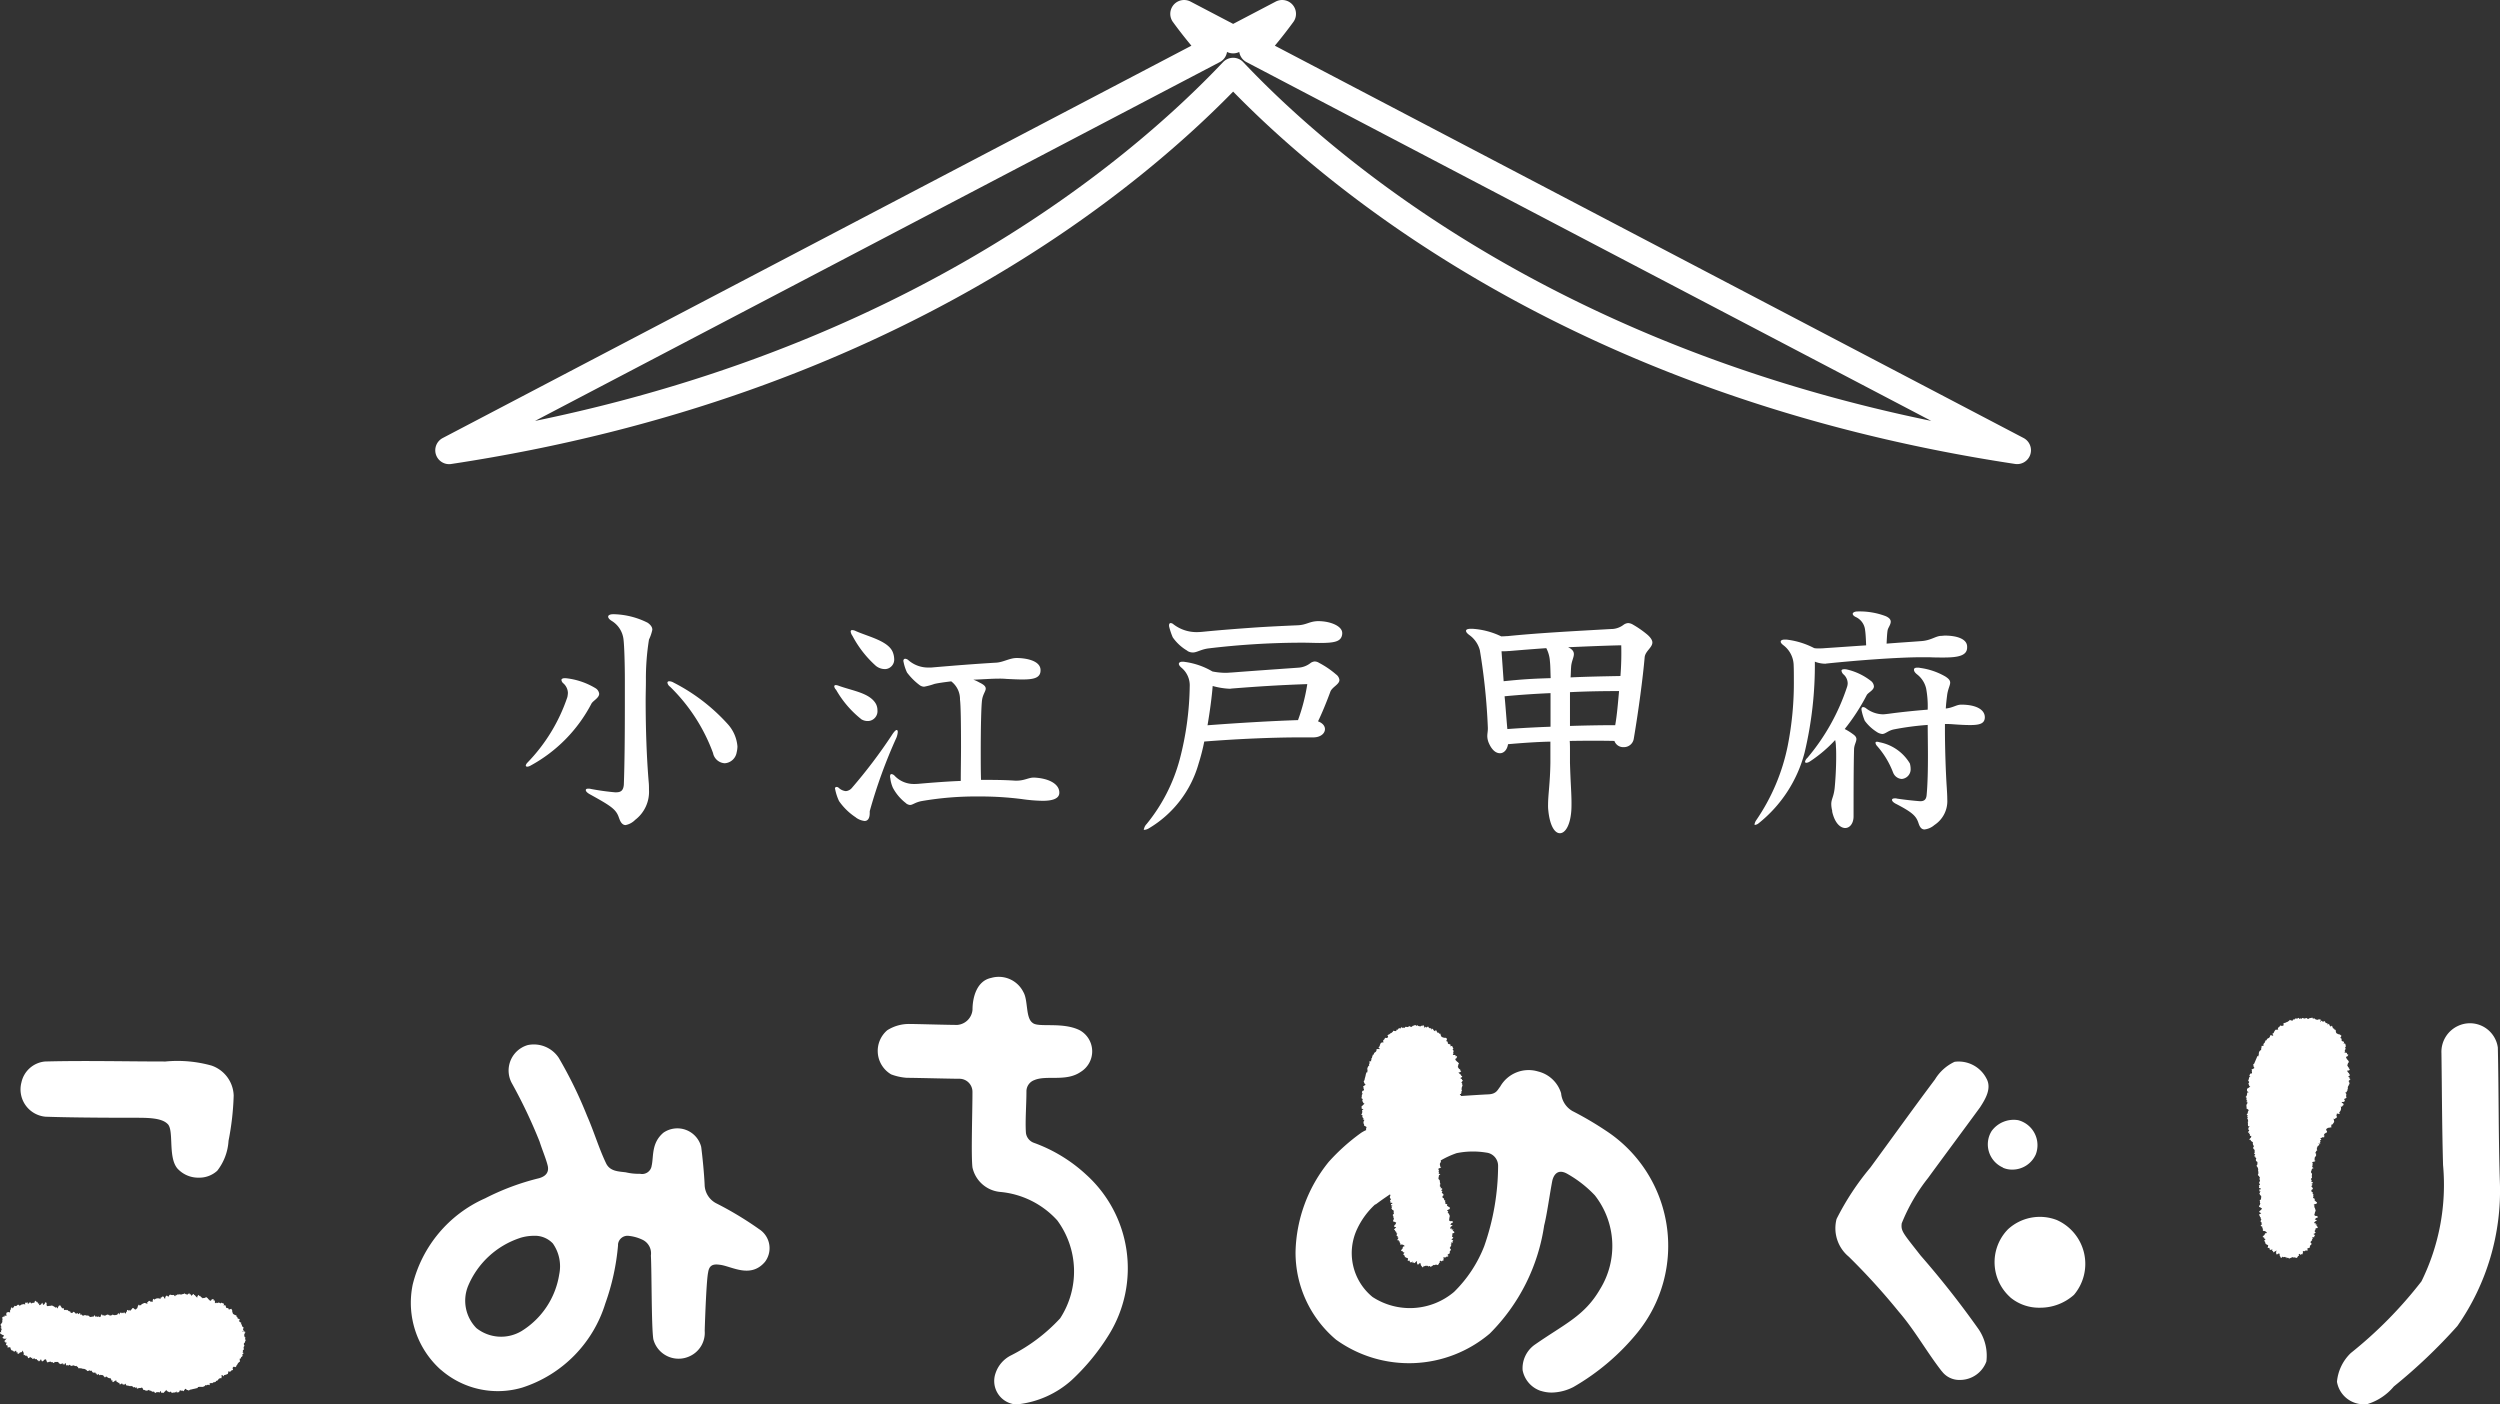 <svg xmlns="http://www.w3.org/2000/svg" width="90.261" height="50.708" viewBox="0 0 90.261 50.708">
  <rect x="0" y="0" width="90.261" height="50.708" fill="#333333" stroke="none"/>
  <g id="logo" transform="translate(0 0.5)">
    <path id="合体_60" data-name="合体 60" d="M28.307,2.086C24.8,5.791,15.908,13.352,0,15.758L27.591,1.3A16.585,16.585,0,0,1,26.537,0l1.77.927L30.076,0a16.585,16.585,0,0,1-1.054,1.3l27.59,14.456C40.7,13.352,31.811,5.791,28.307,2.086Z" transform="translate(16.215 0)" fill="none" stroke="#fff" stroke-linecap="round" stroke-linejoin="round" stroke-width="1"/>
    <path id="パス_111468" data-name="パス 111468" d="M36.709,28.632a.848.848,0,0,1-.766-1.13,1.108,1.108,0,0,1,.549-.638,6.236,6.236,0,0,0,1.784-1.344,3.107,3.107,0,0,0-.106-3.536A3.17,3.17,0,0,0,36.1,20.957a1.13,1.13,0,0,1-.991-.884c-.053-.46,0-1.946,0-2.722a.471.471,0,0,0-.464-.479h-.014c-.3,0-1.572-.034-1.891-.034a2,2,0,0,1-.566-.124.982.982,0,0,1-.142-1.593,1.46,1.46,0,0,1,.813-.227c.249,0,1.344.034,1.719.034a.6.6,0,0,0,.547-.547c0-.46.16-1.044.671-1.149a.99.99,0,0,1,1.166.512c.176.3.073.938.337,1.113.211.177,1.077-.049,1.7.265a.87.87,0,0,1,.035,1.5c-.531.371-1.238.107-1.68.3a.43.43,0,0,0-.282.407c0,.476-.049,1.077-.018,1.5a.438.438,0,0,0,.282.354,5.554,5.554,0,0,1,1.893,1.151,4.556,4.556,0,0,1,.831,5.762,7.9,7.9,0,0,1-1.361,1.662,3.494,3.494,0,0,1-1.927.866Zm47.664-.813a1.642,1.642,0,0,1,.5-1.044,15.325,15.325,0,0,0,2.551-2.588,7.877,7.877,0,0,0,.78-4.2c-.039-1.432-.039-2.6-.058-4.036a1.031,1.031,0,0,1,.612-.993,1.015,1.015,0,0,1,1.343.508,1,1,0,0,1,.081.282c.037,1.7.02,3.155.074,4.862A8.517,8.517,0,0,1,88.72,25.8a19.551,19.551,0,0,1-2.294,2.183,2.021,2.021,0,0,1-.978.642c-.04,0-.078,0-.113,0a.976.976,0,0,1-.961-.811Zm-78.815.344a.081.081,0,0,1-.1-.021c-.007-.006-.013-.028-.023-.011-.026.039-.032.008-.037-.01s-.019-.019-.037-.011a.121.121,0,0,1-.119.013c-.015-.008-.028-.023-.052-.015s-.019-.034-.035-.049-.018-.049-.059-.03a.1.1,0,0,1-.073.006c-.011,0-.016,0-.024.008s-.012.014-.023.013-.008,0-.015,0a.012.012,0,0,1-.018,0h0c-.013-.015,0-.027.007-.04-.018,0-.029,0-.039.014s-.016.011-.019,0c-.015-.037-.041-.023-.066-.016,0,0-.02,0-.021-.008-.013-.039-.055-.026-.078-.049-.029.034-.055,0-.081,0a.626.626,0,0,1-.073-.013c-.044,0-.024-.041-.023-.073a.1.1,0,0,1-.106.039c-.008,0-.02,0-.021-.008-.013-.053-.04-.016-.06-.01s-.019.028-.039.013-.018-.03,0-.056c-.033.011-.058.016-.058-.021,0,0-.006,0-.013,0a.042.042,0,0,1-.049-.033.045.045,0,0,1,0-.016s.008-.011,0-.01H4.187a.058.058,0,0,0-.042.01.225.225,0,0,1-.04.031c-.013.006-.023.024-.039.01s-.007-.034.006-.058c-.03.01-.049.018-.054-.021,0-.015-.026-.032-.028-.057s-.013,0-.021,0a.135.135,0,0,1-.1-.042c-.024-.021-.042-.024-.063,0s-.023.017-.03,0a.3.3,0,0,0-.034-.032c-.019-.055-.071-.03-.1-.049-.011,0-.016,0-.026.01a.03.03,0,0,1-.041-.009l0,0c-.008-.049-.035-.016-.046-.01-.029.021-.036,0-.04-.019s.007-.028-.015-.014-.018-.007-.018-.013c-.006-.034-.03-.026-.049-.024a.072.072,0,0,1-.085-.04c-.008-.014-.012-.049-.044-.023H3.262c-.022-.032-.049-.015-.072,0-.044.023-.055-.026-.081-.039S3.04,27.336,3,27.347c0,0-.013,0-.016,0-.023-.028-.059-.011-.087-.024-.009-.006-.019,0-.028,0s-.025.01-.035,0-.013,0-.013-.008c.01-.042-.037-.04-.052-.063s-.015-.016-.024-.011c-.03.017-.053-.011-.081-.016s-.025-.013-.039,0c-.045.032-.079,0-.113-.021-.011-.01-.021,0-.025.008s-.026.024-.044.007,0-.013-.015-.007c-.042.024-.045,0-.049-.032s0-.035-.014-.037a.029.029,0,0,0-.03.028v0c0,.013-.014.021-.026.02a.04.04,0,0,1-.032-.032v-.024c-.026.01-.026.01-.026.05-.025-.026-.046-.042-.068-.007,0,0-.013,0-.013,0-.008-.03-.049-.022-.056-.056,0-.015-.018-.021-.034-.026a.138.138,0,0,0-.04,0,.109.109,0,0,1-.049,0,.018.018,0,0,0-.024.007l0,.005a.036.036,0,0,1-.045.022.04.04,0,0,1-.015-.01S1.9,27.1,1.893,27.1a.064.064,0,0,1-.079-.023c-.018.023-.049.013-.068.026s-.06.01-.058-.021-.035-.049-.023-.078c0-.008-.011,0-.014,0-.028,0-.056.008-.073.037s-.036.018-.049.033-.021-.006-.026-.016l-.014-.037c-.007-.029-.025-.02-.028,0s-.027.026-.037.041-.026.016-.035,0-.013-.029-.035-.025c-.006,0-.016-.01-.021-.021s-.013-.035-.046-.021-.032-.015-.03-.041c-.016.034-.049.014-.074.031s-.023-.01-.02-.024,0-.026-.013-.018c-.043.032-.036-.02-.056-.029-.01.021-.037.021-.052.039s-.019,0-.028,0-.015-.016-.006-.028a.024.024,0,0,0,0-.026c-.018,0-.043.02-.04-.02,0-.011-.014-.01-.021-.008s-.036.008-.044-.016-.011-.01-.022-.006c-.034.011-.029-.01-.025-.029a.163.163,0,0,0-.039-.118C.81,26.682.8,26.682.8,26.7c0,.037-.021.049-.059.049s-.034.035-.061.042c-.012,0-.021.024-.037.012s-.013-.028-.006-.045v-.014c-.035.021-.049.006-.049-.028s-.021-.028-.04-.01S.5,26.737.479,26.7a.022.022,0,0,0-.018-.013c-.063,0-.072-.056-.086-.1-.008-.021-.007-.034-.033-.019H.329a.015.015,0,0,0-.013,0c-.052.01-.054.01-.037-.044,0-.013,0-.017-.011-.018-.058-.017-.07-.04-.03-.091,0,0,.011-.008.008-.014s-.013,0-.023,0S.2,26.415.2,26.4a.045.045,0,0,0-.039-.044c-.016,0,0-.021.007-.03a.325.325,0,0,0,.049-.055c0-.006.02,0,.012-.016s-.01,0-.016,0a.135.135,0,0,1-.1-.011C.085,26.224.089,26.214.1,26.2s.015-.011.021-.018c.026-.026.016-.061-.018-.061s-.063-.041-.1-.054c-.018-.006-.009-.039.012-.045a.031.031,0,0,1,.018,0H.056c-.045-.032-.008-.061,0-.092,0-.013.012-.024-.011-.028s-.008-.008,0-.014c.023-.032,0-.034-.03-.03.037-.029.04-.057.008-.084a.02.02,0,0,1,0-.029l0,0a.491.491,0,0,0,.037-.053c.012-.023.038-.037.018-.07C.067,25.6.1,25.595.09,25.571s.01-.032-.009-.052.026-.06.053-.06.039,0,.031-.028c0,0,.006-.03.023-.008a.031.031,0,0,0,.042,0c.014-.008.009-.019,0-.035s-.025-.04.011-.05c.007,0,.005-.012,0-.021S.246,25.3.253,25.3a.053.053,0,0,0,.039,0,.043.043,0,0,1,.043,0c.021.017.034.013.028-.016s.008-.042,0-.063v-.008c.049.008.015-.035.031-.049s0-.037.026-.037.024.018.032.037c.022-.03.053-.049.064-.085a.018.018,0,0,1,.019-.01c.042.024.065,0,.094-.028a.037.037,0,0,1,.053,0l0,0c.016.02.037.045.06,0,.014,0,.024,0,.034-.015a.029.029,0,0,1,.049,0c.006.008.01,0,.011-.006.013-.034.032-.006.049-.006s0,.016.015.011.01-.014.008-.024c-.005-.03-.011-.058.035-.039.013,0,.019,0,.026-.011s.013-.015.021-.011-.006.039.02.049c.008,0,.024.008.024,0s.031-.028.039-.045.021,0,.029.01c.013.031.035.035.063.014a.022.022,0,0,1,.024-.006h.01c.023,0,.053,0,.049-.037,0-.023.027-.018.035-.035s.014.01.021.018.014.013.019.019c.019.035.035.029.045-.006.014.008,0,.02,0,.029s-.008.056.038.037c.016-.008.013.01.009.018a.031.031,0,0,0,.006.039c.016.011.02-.008.031-.01.029-.007.042-.03.055-.055s.022-.024.028,0l0,.006c.015.015.011.055.028.049s.052-.028.056-.058.011-.032.034-.029.023.021.029.035-.008.041,0,.061c.01.039.028.043.065.034s.061,0,.09-.013a.1.1,0,0,1,.089.02.182.182,0,0,1,.072.05l.013,0c.029-.042.029-.01.042.011s.028.021.034-.006.03-.034.024-.061c0,0,.029-.02.049-.024s.021.011.028.024.033.044.047.073a.022.022,0,0,0,.029.006c.029-.02.031,0,.036.021.018.052.018.052.072.037H2.4c.018.034.033.007.049,0a.063.063,0,0,0,.072.053l.015,0c0,.018-.005.035.021.049a.059.059,0,0,0,.079-.014c.018-.039.035,0,.049,0s.024.021.032.034.029.021.049.011.037-.03.049.011c0,.018.028.01.031,0s.02-.026.032-.021a.032.032,0,0,1,.024.039h0c0,.013,0,.028.014.02.042-.034.042.006.055.029.013,0,.026-.034.042,0a.022.022,0,0,0,.009.008c.024-.05.071-.02.1-.013h.028a.076.076,0,0,1,.077.035.065.065,0,0,0,.066.013.544.544,0,0,1,.063-.011.038.038,0,0,0,.044-.032c0-.011,0-.014.014-.014s.007.01.011.014c.014.021.021.06.059.026.007-.008.011.008.019.008s.028.018.042,0a.021.021,0,0,1,.029,0h0c.034.042.059,0,.063-.015a.106.106,0,0,1,.039-.071c.015,0,.008.017.015.024a.1.1,0,0,1,.008.02.064.064,0,0,1,.054,0,.086.086,0,0,0,.056,0c.037-.02.079-.055.124-.01.018.017.016-.014.032-.014-.019.042,0,.035.028.024s.056,0,.07-.033c0,0,.019,0,.019,0,0,.018.02.018.034.018a.031.031,0,0,1,.032.013h0c.023-.032.078,0,.1-.049,0-.01.02-.032.04-.024a.026.026,0,0,1,.016.033l0,.007a.037.037,0,0,0,.024-.029c0-.013-.013-.03.01-.037s.028.011.037.031c.008-.038.031-.04.049-.02s.032.006.039-.008c.01-.029.021-.02.034,0s.019.03.031.026.033-.017.021-.041c0-.006,0-.012.013-.016a.036.036,0,0,0,.021-.042c0-.013,0-.02.01-.026a.027.027,0,0,1,.032.01c.012.021.013.021.023,0s.016-.011.024,0a.028.028,0,0,0,.039.009.026.026,0,0,0,.01-.012c.011-.023.04-.03.049-.058s.047-.023.069,0a.084.084,0,0,0,.032.028c.018,0,.037.014.045-.011l0-.006c.058-.016.043-.079.071-.114.008-.011,0-.035.024-.035s.021.021.029.032c.013-.006.018-.042.04-.01a.009.009,0,0,0,.012,0v0c.006-.053.058-.053.092-.076s.08,0,.118.014c.008,0,.016.008.021,0s0-.011-.006-.018a.022.022,0,0,1,0-.032l.007,0c.032-.01.034-.064.08-.049a.026.026,0,0,1,.008.008c.019.024.043.021.068.018a.142.142,0,0,1,.029,0c.015,0,.013-.006.01-.018s-.016-.034,0-.049,0-.034.023-.032.024.018.028.031a.188.188,0,0,1,.234-.021c-.024-.042-.008-.06.028-.065.016,0,.016-.023.026-.028.026-.008.052,0,.061.028a.194.194,0,0,0,.017.035c.009.018.021,0,.028,0s.007-.01,0-.018a.1.1,0,0,1,.052-.081c.017,0,.021.01.031.018.028.026.049.021.056-.013s.023-.02.029-.035.016-.01.026,0,.009.008.013.008a.116.116,0,0,1,.032,0,.08.08,0,0,0,.039,0,.053.053,0,0,1,.058.026c0,.007.008.018.02.017a.021.021,0,0,0,.018-.023c0-.028.012-.035.035-.013,0,0,.014.01.014,0,0-.041.021-.029.042-.013a.012.012,0,0,0,.007,0c.009-.032.028-.024.045-.017s.029.013.04,0a.071.071,0,0,0,.063-.006.1.1,0,0,1,.045-.01s0,0,.008,0c.028-.029.031-.028.049.018.016-.029.034-.023.049,0s.019.024.036,0,.022-.011.031-.021c.029-.028.035-.026.047.011,0,0,0,.016.006.01.032-.018.034.008.039.024s.012.016.025.018.012-.008.015-.015.031-.021.035-.04a.022.022,0,0,1,.018,0c.018.009.014.027.014.044.028-.023.034,0,.049.017a.4.4,0,0,0,.07.069c.006-.026,0-.055.024-.071.011,0,.007-.029.025-.024s.021.026.024.045c.028-.032.037-.01.049.011s.058.037.081.066c.025-.032.077,0,.1-.037.007-.008.023-.015.023-.011.013.021.045.029.055.045.016.034.052.049.071.078a.021.021,0,0,0,.025.006c.011,0,.019,0,.024.007s0,0,0-.007c0-.045.044-.043.068-.06.006,0,.014,0,.019.01a.03.03,0,0,1-.013.039c.066,0,.066,0,.063.1,0,0,.01,0,.014,0s.018,0,.021-.014.013-.006.016,0c.018.029.037.01.058,0a.074.074,0,0,1,.074.014c.012.01.02.016.029,0a.024.024,0,0,1,.032-.01l.006,0c.023.023.071.008.076.049a.076.076,0,0,1-.015.049l.013,0c.036-.023.065-.011.07.029s.008.058.055.061c.016,0,.06.015.049.058.029-.01.056-.018.083-.028.007,0,.019,0,.019,0,0,.028.032.049.026.073s.013.06.021.089.058.049.095.066c.014,0,.049-.007.028.032,0,0,.009.013.016.02s.044.018.024.049c0,0,0,.01.013.013s.031.02.049.028.031.006.028.028-.021.018-.035.024a.126.126,0,0,0,.079.074c.015.008.01.026,0,.037s-.016.021.007.023a.029.029,0,0,1,.024.032.069.069,0,0,0,.044.069.033.033,0,0,1,.01.046l0,0a.044.044,0,0,0,0,.063l0,0a.018.018,0,0,1,.007.022c0,.015-.016.015-.026.015s-.02-.02-.02,0,.013.018.023.013A.044.044,0,0,1,8.825,26c.013.008.034,0,.031.023s-.018.026-.043.023c.03.021.035.037.008.055s.015.049,0,.069c.013.008,0,.029.026.037s.008.034,0,.049-.01.024.009.031.019.018.008.035a.2.2,0,0,0-.023.063.023.023,0,0,1-.015.021.055.055,0,0,0-.013.077l0,0a.037.037,0,0,1,0,.049.071.071,0,0,0-.014.071c.007.049.01.052-.042.071.026.016.023.035.006.055s-.018.016,0,.024.029.018.023.037a.053.053,0,0,1-.047.032.056.056,0,0,1,0,.08.061.061,0,0,1-.025.014c-.008,0-.018,0-.015.011.031.058-.049.04-.046.056a.381.381,0,0,0,.012.094s-.008.014-.014.014c-.023,0-.029.027-.042.035-.033.021-.03.061-.061.084-.013.008-.01.045-.034.061s-.018.018-.032.01-.049-.021-.063,0-.032.037-.013.069-.012.042-.036.049a.023.023,0,0,0-.022.011c-.03.045-.054.049-.109.016.018.035-.013.06-.008.089a.01.01,0,0,1,0,.007.408.408,0,0,1-.113.045c-.014,0-.021,0-.029.013a.17.17,0,0,1-.03.037c-.016-.028-.028-.066-.07-.03.024.024.011.053.006.081s-.016.02-.03.014-.079.024-.082.045a.088.088,0,0,1-.087.053c0,.023,0,.049-.037.032-.013.039-.066,0-.079.042a.021.021,0,0,0,0,.006s-.015,0-.021,0-.018-.01-.026,0-.035,0-.056,0,0,.028-.006.039c0,.032-.012.049-.04.02-.012-.012-.008,0-.008,0a.018.018,0,0,1-.024.009h0c-.018-.01-.028-.016-.032.01,0,.01-.013,0-.019,0s-.029-.018-.035,0c-.015.035-.049.039-.078.053a.02.02,0,0,0,0,.006H7.238a.08.08,0,0,0-.046,0,.057.057,0,0,1-.038,0s-.018,0-.015.018a.019.019,0,0,1-.01.025H7.122a.692.692,0,0,0-.087.021c-.039.006-.078.016-.116.026s-.071.006-.094.04c0,0-.013.006-.016,0-.026-.021-.065-.011-.084-.04s-.045-.023-.053,0-.035.031-.034.059c0,0-.011.011-.016.006a.048.048,0,0,0-.045-.018.078.078,0,0,1-.033,0c-.044-.023-.063-.011-.072.037,0,.011-.01.02-.016.018a.11.11,0,0,0-.06.011c-.028.008-.018-.029-.038-.044-.006.039-.034.041-.061.044a.2.2,0,0,0-.074.01.028.028,0,0,1-.038-.014.026.026,0,0,1,0-.009c0-.016-.039-.023-.054-.008s-.02.014-.027.01c-.034-.029-.091-.029-.1-.089-.02.042-.061.063-.086.1a.016.016,0,0,1-.008.008.045.045,0,0,1-.037,0,.039.039,0,0,0-.021,0c-.038.01-.035-.01-.038-.032s-.023-.017-.03-.026c-.01.006-.01.013-.007.023a.018.018,0,0,1-.012.023H5.753a.124.124,0,0,0-.069-.007c-.028,0-.049,0-.066.024a.013.013,0,0,1-.011.006.115.115,0,0,1-.051-.069Zm50.08-.018a.983.983,0,0,1-.666-.752,1.042,1.042,0,0,1,.463-.936c1.054-.733,1.775-1.026,2.329-1.982a2.964,2.964,0,0,0-.184-3.394,4.2,4.2,0,0,0-1.017-.789c-.316-.166-.463.035-.518.256-.093.478-.2,1.265-.294,1.615a6.947,6.947,0,0,1-1.965,3.909,4.509,4.509,0,0,1-5.55.22,4.108,4.108,0,0,1-1.462-3.174,5.339,5.339,0,0,1,1.2-3.248,7.243,7.243,0,0,1,1.165-1.044,1.152,1.152,0,0,1,.185-.1.01.01,0,0,0,0-.006.09.09,0,0,1,.007-.073c.016-.043-.014-.042-.033-.058s-.056-.014-.049-.035-.006-.039-.012-.053a.124.124,0,0,1,.011-.119c.008-.017.018-.028-.011-.035s-.049-.011-.011-.035c.017-.011,0-.016-.011-.023a.079.079,0,0,1-.02-.1c-.038-.006-.059-.03-.038-.044s.021-.04.024-.064a.133.133,0,0,0-.006-.069.019.019,0,0,1,.017-.02H49.2a.018.018,0,0,0,.023,0c-.01-.01-.01-.029-.028-.03s-.042,0-.032-.037c0-.013-.017-.037,0-.06a.059.059,0,0,1,.007-.008c.038-.024.059-.065.1-.084-.06-.01-.06-.07-.087-.1-.006-.006,0-.018.009-.026s.008-.049-.009-.055a.029.029,0,0,1-.027-.031.03.03,0,0,1,0-.009.16.16,0,0,0,.01-.071c0-.03.008-.056.045-.061-.013-.02-.049-.01-.042-.037a.121.121,0,0,0,.012-.061c0-.008.006-.013.018-.016.045-.008.058-.028.037-.068s.005-.06-.023-.081c0,0,0-.016.007-.016.026,0,.033-.028.056-.034s.03-.035,0-.053-.02-.056-.04-.081c0,0,0-.016,0-.018.033-.023.031-.058.038-.092a1.16,1.16,0,0,0,.031-.116c0-.029.018-.056.02-.085a.02.02,0,0,1,.02-.02h.005c.016,0,.02-.01.018-.013-.007-.028.013-.053,0-.082a.343.343,0,0,1,0-.071l.006,0c.015-.028.018-.061.053-.076.018,0,0-.023,0-.035s-.007-.018,0-.02c.029-.006.023-.016.011-.032s0-.016.007-.021.02,0,.007-.01c-.03-.03-.014-.037.019-.042h.013a.041.041,0,0,0,.026-.006c0-.02-.032-.037,0-.053s-.014-.032,0-.049l.007,0c.04-.011,0-.066.044-.079C49.546,16,49.572,16,49.6,16a.086.086,0,0,1,.049-.086.1.1,0,0,0,.049-.081c-.006-.017,0-.029.014-.03s.056-.019.081.006c.035-.04,0-.049-.029-.068a.319.319,0,0,1,.036-.032c.013-.006.009-.013.013-.029a.366.366,0,0,1,.049-.111l.006,0a.1.1,0,0,0,.036-.006.059.059,0,0,1,.053,0c-.032-.057-.029-.076.016-.107.008-.006.008-.014.013-.024s.028-.049.049-.037.049,0,.066-.013.018-.039,0-.06,0-.021.011-.032.055-.023.065-.037c.021-.03.06-.028.083-.056.008-.013.031-.021.035-.042s.013-.018.016-.015a.356.356,0,0,0,.094.011c.006,0,.006-.011.01-.028s.013-.038.047-.02c.007,0,.01-.007.011-.014a.058.058,0,0,1,.072-.039.059.059,0,0,1,.023.013.049.049,0,0,1,.032-.049c.018-.006.028.008.035.023s.018,0,.023,0c.021-.017.042-.021.059.006.018-.053.02-.049.07-.042a.071.071,0,0,0,.073-.016.034.034,0,0,1,.049,0c.033.021.06.021.083-.011a.043.043,0,0,1,.023-.015.168.168,0,0,0,.061-.021c.019-.01.032-.013.039.008s.014.02.029.008.044-.016.049,0,.031.011.039.023c.01-.006.02,0,.031,0s.025.011.037-.006.035-.023.056.01c0-.027,0-.04.023-.044s.015.02.023.029a.042.042,0,0,1,.008.049c0,.011,0,.024.011.024s.006-.011.006-.018a.029.029,0,0,1,.013-.029c.008,0,.013,0,.025.009a.042.042,0,0,0,.06.006L51.531,15a.032.032,0,0,1,.044,0,.025.025,0,0,1,0,.008.065.065,0,0,0,.071.04.03.03,0,0,1,.032.024c0,.027,0,.035.023.007.012-.013.029-.02.036,0a.136.136,0,0,0,.078.078c.006-.013,0-.035.024-.037s.018.021.026.031a.278.278,0,0,1,.028.049c0,.006.01.014.016.011.029-.018.034.011.049.023s.018.018.021.016c.037-.02.026.013.031.031.015.035.023.081.068.092.028.006.053.026.089.019s.045.026.074.028c0,0,0,.011,0,.021s-.019.052-.029.079c.045-.015.058.029.059.049,0,.049.028.049.063.055s.049.032.028.066a.064.064,0,0,0,0,.016.069.069,0,0,1,.049-.016c.043.006.03.053.053.076a.023.023,0,0,1,0,.033l-.005,0c-.022.01-.016.018,0,.031a.07.07,0,0,1,.015.074c0,.018-.026.039,0,.056.005,0,.006.018,0,.018-.029,0-.012.024-.019.034.1,0,.1,0,.1.061.011-.02.025-.023.04-.013s.015.013.01.02c-.018.026-.015.068-.061.068a.008.008,0,0,0-.006,0c.023.01-.006.032.013.049s.045.055.079.074c.017.008.025.037.045.052,0,0,0,.014-.011.021-.038.026,0,.076-.038.1.029.021.033.06.065.079s.045.023.011.049c.02,0,.041,0,.049.023s-.019.016-.024.026c-.018.029-.049.016-.071.024a.414.414,0,0,0,.068.07c.024.013.042.021.016.049.021,0,.039,0,.049.018,0,0,0,.016,0,.016s-.021.028-.038.034-.021,0-.018.015,0,.021.02.026.043.006.026.039c0,.006,0,.006,0,.006h.007c.037.011.037.017.009.045-.008.008-.013.021-.021.029s-.016.024,0,.035.031.031,0,.049c.044.016.045.021.018.049,0,0-.006,0,0,.01,0,.035-.037.069-.016.107-.03.023.04.066-.018.082a.009.009,0,0,0,0,.008c.016.021.029.039-.013.042-.007,0,0,.011,0,.014.023.023.015.031-.015.034a.02.02,0,0,0-.023.017h0c0,.011.01.014.018.021a.058.058,0,0,1,.028.035c.347-.024.741-.049,1-.061.278-.018.315-.165.407-.274a1.18,1.18,0,0,1,1.37-.551,1.156,1.156,0,0,1,.832.786.824.824,0,0,0,.408.642,12.048,12.048,0,0,1,1.22.717,4.969,4.969,0,0,1,1.128,7.283,8.357,8.357,0,0,1-2.313,1.965,1.779,1.779,0,0,1-.792.2,1.314,1.314,0,0,1-.375-.059Zm-5.992-6.734a2.839,2.839,0,0,0-.648.884,2.046,2.046,0,0,0,.556,2.456,2.467,2.467,0,0,0,2.942-.183,4.7,4.7,0,0,0,1.091-1.654,8.848,8.848,0,0,0,.5-2.9.479.479,0,0,0-.426-.476,2.963,2.963,0,0,0-1.073.02,3.218,3.218,0,0,0-.576.265c.026.04-.006.074-.023.108s.017.074,0,.111a.031.031,0,0,1,.018.008c.008,0,.023,0,.023.014a.116.116,0,0,1-.068.039c-.011,0-.058.028-.016.06a.023.023,0,0,1,0,.031h0c-.018.016,0,.029,0,.041s.016.011.009.02c-.037.039,0,.045.025.058s.016,0,.016.011-.006.013-.014.016c-.026,0-.03.019-.034.042a.358.358,0,0,1-.011.06.068.068,0,0,0,.014.068c.045.024.029.071.036.105s.037.069-.013.092a.013.013,0,0,0,.007.01c.032.016,0,.029,0,.043.021.011.061.011.028.052-.008.011.006.019.018.014a.035.035,0,0,1,.044.023c0,.014,0,.026-.023.032s-.023.028,0,.032c.044.008.023.029.015.045s-.015.035.01.049.031.02.032.031.037.028,0,.049a.057.057,0,0,0-.016.081c.011.023.029.017.049.019a.062.062,0,0,0,.034.082l.015,0c-.01.018-.035.032,0,.049,0,0,0,.008,0,.011-.015.049-.015.049.038.069.016,0,.04.009.02.038a.025.025,0,0,0,.008.029c.026.011.047.032.071.045s.029.016.026.028a.155.155,0,0,1-.026.049c-.026,0-.039.02-.06.024a.018.018,0,0,0-.006.033c.021.011.049.013.011.042l0,.015a.2.2,0,0,1,.049.068c.016.029.032.055.018.088a.557.557,0,0,0-.013.09c-.01.039,0,.055.036.066a.092.092,0,0,0,.028,0,.112.112,0,0,1,.031,0c.016,0,.034.008.037.029s-.008.028-.029.032-.045.037-.058.058.032.012.047.025a.009.009,0,0,0,.006,0c.029.008.021.021,0,.031s-.049.024-.053.053c0,.013-.025.018-.012.034a.031.031,0,0,0,.04,0c.008,0,.023-.006.017.008-.018.044.019.031.035.035h.011a.019.019,0,0,1,.023.006c-.039.01-.045.024-.008.049.008,0,.011.015.019.02s.026.013.018.018-.013.039-.035.035c-.044-.006-.039.026-.04.049s0,.024,0,.034c-.02.026-.016.049.016.061.016.006.021.023.011.028s-.023.037-.046.04-.008.015,0,.024.016.011.028.01.021,0,.023.008-.036.021-.023.049c.021.049-.011.041-.038.037-.011,0-.021,0-.026.006s.013.011.013.017.026.036-.006.049c-.006,0-.016,0-.008.013.044.035-.026.052-.015.083-.04.021-.015.041,0,.057a.038.038,0,0,1,.01.053l0,0c-.021.028-.049.049-.03.092.007.006,0,.016-.007.019a.4.4,0,0,0-.086.063c.023.008.039.013.039.032s-.029.016-.037.026-.015,0-.025,0-.03,0-.024.026c0,0-.006,0-.01,0a.057.057,0,0,0-.032,0h-.03c-.029-.008-.032,0-.016.025s-.015.053,0,.082c0,.006-.012.016-.021.011s-.02,0-.021,0c-.011.035-.042.018-.054.01s-.026-.013-.035,0a.026.026,0,0,0,0,.037c.023.018,0,.024-.008.024-.032-.008-.026.011-.026.031s-.049.068-.062.055-.023-.015-.032-.01h-.019a.02.02,0,0,0-.026.006s-.011.011-.02.008c-.032-.02-.046,0-.067.019a.2.2,0,0,0-.055.035.021.021,0,0,1-.03,0l0,0c-.028-.032-.054-.029-.082.008,0-.032,0-.053-.03-.032-.008.006-.014.008-.016,0s-.016-.011-.028-.01c-.03,0-.058.042-.091,0a.192.192,0,0,1,0,.037c-.006.02-.042.028-.049.01-.013-.034-.052-.049-.052-.1s-.035-.043-.063-.018l-.018.021c-.016.018-.026.021-.039-.008a.129.129,0,0,1-.013-.093c0-.008,0-.013,0-.018s-.01.008-.015.01a.276.276,0,0,0-.058.052c-.009.01-.027.022-.03.006A.042.042,0,0,0,51,23.52c-.018,0,0-.018,0-.027s.008-.016,0-.02-.011,0-.016.008c-.054.035-.078.028-.091-.032,0-.01-.006-.016-.019-.012-.055.016-.055.016-.044-.035,0-.01,0-.021,0-.026.013-.024,0-.023-.021-.03-.042-.017-.095-.027-.1-.089,0,0,0-.011-.015-.016-.036-.021-.037-.032-.008-.063s.014-.039-.01-.04-.049-.014-.029-.049h-.014c-.016.006-.034.008-.044-.006s.008-.028.011-.039.042-.032.042-.06.011-.058.049-.06c.021,0,.021-.015.011-.028a.159.159,0,0,0-.118-.039c-.019.006-.042.01-.029-.023,0-.01.011-.02,0-.023s-.026-.024-.018-.043,0-.02-.008-.02c-.039,0-.025-.023-.021-.042a.029.029,0,0,0-.025,0c-.011.008-.021,0-.027-.007a.018.018,0,0,1,0-.025c.018-.017.018-.044.039-.052-.01-.021-.063-.013-.029-.057.008-.011-.008-.011-.018-.011s-.03-.011-.025-.02,0-.06.031-.075c-.029,0-.049-.011-.042-.029s0-.035-.023-.045-.021-.016-.019-.023-.008-.028-.024-.035-.023-.024,0-.034.019-.028.04-.034.026-.024,0-.03a.131.131,0,0,1-.038-.012c-.008-.007-.026-.017-.016-.028s.016-.037.036-.049.03-.045.037-.071c0,0,0-.018,0-.014a.048.048,0,0,1-.044-.011.048.048,0,0,0-.032-.011c-.033,0-.044-.03-.023-.057s0-.052.025-.07c-.03-.018-.03-.045-.023-.076,0,0-.008-.008-.013-.011a.035.035,0,0,1,0-.049.042.042,0,0,1,.015-.009c.017-.006.018-.014.013-.026-.013-.029,0-.06-.006-.089a.044.044,0,0,0-.028-.035c-.034,0-.026-.049-.056-.053,0,0,0-.01,0-.015.032-.022.018-.043-.008-.065.037,0,.037,0,.049-.027h-.025a.037.037,0,0,1-.03-.033c0-.011,0-.028.016-.026a.027.027,0,0,0,.033-.019v-.008c0-.017-.021-.013-.035-.014s-.058-.01-.034-.049c.007-.008,0-.011,0-.015-.019-.02-.019-.035.008-.045a.015.015,0,0,0,.01-.019l0-.005c-.026-.032-.058-.066-.024-.113.011-.014,0-.026,0-.039a.121.121,0,0,0-.008-.021c-.291.192-.479.335-.512.361ZM15.911,27.377A3.246,3.246,0,0,1,14.9,24.3a4.615,4.615,0,0,1,2.616-3.112,8.837,8.837,0,0,1,1.944-.725c.249-.071.355-.213.32-.424-.053-.246-.2-.584-.3-.9a18.341,18.341,0,0,0-.989-2.085.956.956,0,0,1,.348-1.307.915.915,0,0,1,.218-.092,1.079,1.079,0,0,1,1.115.461,15.418,15.418,0,0,1,1.025,2.1c.249.566.424,1.168.688,1.716.142.285.443.285.709.318a1.982,1.982,0,0,0,.513.053.349.349,0,0,0,.416-.267c0-.011,0-.022.006-.033.073-.336-.016-.813.424-1.185a.888.888,0,0,1,1.362.512c.049.373.107.973.124,1.362a.776.776,0,0,0,.442.688,12.234,12.234,0,0,1,1.523.92.816.816,0,0,1,.253,1.126.7.7,0,0,1-.042.06c-.529.618-1.22.14-1.642.1-.249-.035-.373.035-.408.282-.054.231-.105,1.486-.123,2.105a.93.93,0,0,1-.549.92.943.943,0,0,1-1.25-.46,1.011,1.011,0,0,1-.056-.158c-.071-.46-.055-2.386-.088-3.024a.541.541,0,0,0-.3-.565,1.516,1.516,0,0,0-.5-.142.344.344,0,0,0-.386.3.262.262,0,0,0,0,.04,8.327,8.327,0,0,1-.459,2.1,4.616,4.616,0,0,1-3.006,3.04,3.121,3.121,0,0,1-2.939-.652Zm2.864-4.757A3.078,3.078,0,0,0,16.9,24.352a1.411,1.411,0,0,0,.3,1.523,1.436,1.436,0,0,0,1.628.107,2.941,2.941,0,0,0,1.362-2.051,1.432,1.432,0,0,0-.231-1.113.888.888,0,0,0-.688-.276,1.7,1.7,0,0,0-.5.078Zm51.331,4.813c-.551-.707-.975-1.483-1.557-2.156a23.8,23.8,0,0,0-1.8-1.98,1.333,1.333,0,0,1-.442-1.362,9.569,9.569,0,0,1,1.22-1.856c.778-1.06,1.538-2.122,2.334-3.184a1.637,1.637,0,0,1,.707-.635,1.127,1.127,0,0,1,1.149.6c.2.354-.034.743-.229,1.043-.62.849-1.256,1.7-1.874,2.547a6.554,6.554,0,0,0-.955,1.644c-.035.282.053.354.688,1.166a33.009,33.009,0,0,1,2.086,2.652,1.7,1.7,0,0,1,.283,1.168,1.016,1.016,0,0,1-.96.666.785.785,0,0,1-.647-.313Zm2.475-2.669a1.7,1.7,0,0,1-.139-2.4l.051-.055a1.7,1.7,0,0,1,1.768-.336,1.733,1.733,0,0,1,.618,2.7,1.828,1.828,0,0,1-1.231.465,1.621,1.621,0,0,1-1.068-.372Zm10.058-1.4c-.023-.037-.049-.039-.082-.006,0-.03.008-.049-.028-.035-.011,0-.015.007-.015-.006s-.013-.013-.028-.013-.063.031-.09-.018a.079.079,0,0,1-.008.035c-.012.02-.044.021-.049,0-.006-.035-.042-.058-.035-.1s-.029-.049-.06-.028c-.006,0-.012.013-.021.016s-.028.018-.037-.013a.136.136,0,0,1,0-.1.013.013,0,0,0,0-.018c-.012-.011-.01.006-.017.01a.232.232,0,0,0-.064.04c-.01.006-.03.02-.032,0a.04.04,0,0,0-.035-.044c-.018,0,0-.019,0-.028s.011-.013,0-.02-.011,0-.016,0c-.058.029-.081.016-.084-.043,0-.01,0-.018-.018-.015-.055.006-.057.006-.037-.042,0-.01,0-.023,0-.028.018-.023.007-.023-.013-.034-.04-.021-.092-.039-.087-.1a.026.026,0,0,0-.011-.021c-.03-.026-.03-.037,0-.063s.021-.035,0-.04-.044-.024-.02-.053l-.014,0a.036.036,0,0,1-.044-.011c-.008-.018.015-.026.02-.035.007-.024.046-.028.049-.055s.019-.053.058-.049c.02,0,.024-.011.017-.024a.152.152,0,0,0-.11-.058c-.023,0-.042,0-.025-.028,0-.008.011-.018,0-.022s-.019-.028-.009-.045,0-.02,0-.02c-.038,0-.023-.029-.016-.049a.024.024,0,0,0-.025,0c-.011.006-.019,0-.026-.011a.021.021,0,0,1,0-.027c.019-.011.024-.039.045-.043,0-.023-.058-.023-.019-.061.01-.01-.007-.013-.015-.015s-.029-.018-.023-.024.007-.058.042-.069c-.026,0-.045-.018-.034-.035s0-.035-.016-.045a.042.042,0,0,1-.018-.025c.008-.02,0-.03-.018-.041s-.018-.028,0-.034.024-.024.047-.028.026-.018,0-.029a.128.128,0,0,1-.036-.02c-.007-.006-.025-.021-.013-.03s.023-.033.044-.042.037-.037.049-.063c0,0,.006-.02,0-.016-.032.008-.042-.03-.073-.035s-.037-.035-.014-.06.014-.049.039-.062a.06.06,0,0,1-.012-.08.071.071,0,0,0-.011-.01.037.037,0,0,1,.01-.053.036.036,0,0,1,.013-.006c.016,0,.021-.011.018-.026s.01-.056.006-.087a.037.037,0,0,0-.021-.039c-.034-.01-.018-.049-.047-.061,0,0,0-.01,0-.011.037-.02.026-.044,0-.068.039,0,.039,0,.049-.019a.058.058,0,0,1-.024,0,.042.042,0,0,1-.028-.035c0-.011.011-.028.024-.023a.027.027,0,0,0,.034-.018v-.005c0-.017-.019-.017-.032-.021s-.057-.018-.024-.052c0-.008,0-.011-.005-.017-.014-.022-.014-.039.016-.043.013,0,.018-.01.01-.023-.018-.038-.044-.074,0-.114.013-.013,0-.026,0-.039s-.026-.052,0-.081a.018.018,0,0,0-.007-.025h0c-.023-.018-.013-.061-.055-.061,0,0,0-.01,0-.013-.026-.024.015-.04.008-.064s.013-.06-.011-.087c0,0,0-.013,0-.014a.159.159,0,0,0-.016-.116c-.01-.03-.055-.049-.026-.087.016-.021.037-.044.01-.072v-.006c.032-.029,0-.039-.014-.049a.071.071,0,0,1-.028-.089c.008-.02.018-.044-.016-.053-.007,0-.02-.008-.01-.02s0-.014-.013-.018-.039-.014-.012-.04c.007-.011.045-.034,0-.049-.013,0-.019-.028-.006-.043s.014-.011.011-.024c-.015-.034.018-.082-.032-.108,0,0-.016-.026-.026-.039s0-.021.008-.029.026-.035.009-.063a.131.131,0,0,1-.027-.1c0-.006.013-.018,0-.021s-.036-.034-.049-.037c-.04-.006-.028-.028-.014-.056-.026.01-.044.018-.056,0s0-.027.014-.038A.128.128,0,0,1,81.262,19c.018-.013.013-.042.019-.061s-.006,0-.011,0a.04.04,0,0,1-.04-.057c0-.006,0-.013,0-.013-.037,0-.028-.028-.013-.061-.026.017-.044.013-.055,0s.012-.024.019-.035.049-.042,0-.06c-.008,0-.007-.016-.007-.023a.1.1,0,0,1,.057-.1h-.021c-.028,0-.049,0-.049-.032s-.005-.049,0-.073-.025-.056.011-.079c-.016-.027,0-.064-.034-.084,0,0-.006-.016,0-.021.01-.026.029-.049-.006-.068-.007,0,0-.015.007-.02s.015-.018.02-.032c-.016,0-.027.013-.04,0s.01-.021.008-.034.035-.021.028-.04a.094.094,0,0,1,.018-.071c.026-.04,0-.044-.021-.063s-.054-.024-.045-.044a.078.078,0,0,0,0-.055.129.129,0,0,1,.031-.114c.011-.016.021-.024-.005-.035s-.047-.021,0-.04c.016-.006,0-.016-.007-.022a.077.077,0,0,1-.006-.1c-.035-.013-.052-.037-.03-.049s.026-.035.032-.061a.123.123,0,0,0,.006-.068.017.017,0,0,1,.018-.016l.007,0c.011,0,.018.006.026,0-.011-.011-.008-.029-.024-.035s-.04-.008-.026-.041c0-.013-.009-.039,0-.058a.023.023,0,0,1,.008-.008c.042-.018.069-.055.111-.068-.056-.019-.049-.076-.072-.114a.034.034,0,0,1,.016-.024c.01-.007.016-.049,0-.053a.029.029,0,0,1-.019-.038l0-.005a.166.166,0,0,0,.023-.071c.006-.028.013-.053.052-.053-.009-.021-.049-.018-.035-.044a.111.111,0,0,0,.019-.056c0-.008.01-.014.021-.014.049,0,.063-.018.049-.063-.01-.028.013-.056-.01-.081-.005,0,0-.016.01-.016.027.006.038-.021.062-.024a.027.027,0,0,0,.013-.049c-.023-.019-.01-.06-.028-.089a.032.032,0,0,1,.008-.018c.035-.014.039-.049.054-.082s.032-.074.047-.111a.676.676,0,0,0,.034-.083c0-.013.015-.018.028-.013a.012.012,0,0,0,.017,0,.011.011,0,0,0,0-.007c0-.029.02-.049.016-.081s.008-.045.01-.069a0,0,0,0,0,0,0c.02-.024.031-.057.07-.064.016,0,0-.024,0-.037s-.008-.018,0-.018.021-.013.013-.029,0-.018.013-.023h0s.012,0,0-.008c-.026-.036-.008-.037.024-.037h.015a.047.047,0,0,0,.026,0c0-.021-.028-.042,0-.056s-.006-.032.01-.043,0,0,.008,0c.04,0,.013-.066.053-.071-.011-.037.015-.034.037-.03a.094.094,0,0,1,.068-.079c.019,0,.061-.052.056-.071s0-.028.019-.029.061-.01.08.02c.04-.035,0-.053-.018-.073a.234.234,0,0,1,.039-.026c.016,0,.014-.011.018-.026a.474.474,0,0,1,.063-.1h.008a.086.086,0,0,0,.035,0,.059.059,0,0,1,.055.008c-.024-.06-.016-.081.032-.105.008,0,.011-.011.015-.02.011-.024.035-.045.055-.028s.052,0,.071,0,.023-.035.015-.058,0-.023.012-.032.058-.011.072-.024.064-.018.09-.045c.012-.011.034-.014.042-.035s.016-.016.02-.014c.026.021.058.018.087.029.006,0,.009-.011.014-.026s.019-.034.049-.011c.005,0,.01-.006.011-.013a.061.061,0,0,1,.082-.026.054.054,0,0,1,.017.013.049.049,0,0,1,.039-.039c.018,0,.026.011.031.028s.018,0,.025,0c.026-.013.045-.015.056.014.028-.049.028-.043.076-.029a.082.082,0,0,0,.074,0,.037.037,0,0,1,.049,0,.055.055,0,0,0,.078.01l.006-.006a.032.032,0,0,1,.025-.011.179.179,0,0,0,.064-.011c.018-.006.031-.008.035.015s.013.02.028.013.045-.011.049.006.028.016.036.029c.011-.006.021,0,.03.006s.023.018.037,0,.039-.019.054.016c0-.026.011-.037.028-.037s.015.02.02.029a.049.049,0,0,1,0,.049c-.006.01-.006.023.008.024s.008-.01.008-.016a.029.029,0,0,1,.018-.026c.012,0,.015,0,.021.011a.049.049,0,0,0,.068.011.031.031,0,0,1,.043.008.024.024,0,0,1,0,.008.067.067,0,0,0,.063.049.031.031,0,0,1,.029.031c0,.024,0,.034.021.01s.031-.016.035,0a.133.133,0,0,0,.066.086c.006-.012.006-.033.027-.031s.016.019.021.031.015.035.021.053.007.017.013.013c.031-.013.031.018.042.031s.016.021.019.018c.04-.011.024.018.027.032.008.042.008.087.049.1a.174.174,0,0,0,.085.032c.026,0,.04.034.067.039,0,0,0,.013,0,.021s-.026.049-.04.074c.049-.008.053.039.052.055-.008.049.016.055.053.064s.044.04.017.071l-.007.011a.08.08,0,0,1,.049-.006c.042.011.019.058.04.083a.026.026,0,0,1-.006.034l-.007,0c-.02.006-.016.014-.008.028a.071.071,0,0,1,0,.076c-.01.016-.03.035-.006.056,0,0,0,.016,0,.016-.028,0-.011.023-.024.032.1.01.1.011.09.076.014-.016.027-.018.04-.006s.013.014.006.021-.024.063-.068.057h-.008c.02.015-.012.031.005.049s.033.06.064.082c.014.011.018.044.037.061,0,0,0,.014-.015.019-.039.018-.016.073-.054.094.026.026.025.068.054.089s.039.029,0,.049c.019.006.04.006.043.029s-.023.013-.029.021-.03.014-.049.013h-.024a.44.44,0,0,0,.056.081c.02.018.037.028.007.049.021,0,.038,0,.043.021s0,.018,0,.018-.028.023-.045.028H84.8c-.007,0-.011,0-.011.011s0,.023.015.029.042.015.018.042c-.008.009,0,.007.01.009.033.018.033.022,0,.049-.011.006-.016.021-.026.026s-.02.023,0,.035.026.035-.006.049c.044.021.044.028.011.049,0,0-.006,0-.006.008,0,.037-.045.061-.034.1-.032.019.031.074-.028.081v.008c.013.021.023.04-.018.039-.008,0,0,.01,0,.015.019.026.009.034-.019.032a.022.022,0,0,0-.025.015c0,.011.007.016.011.023s.032.031.016.06a.325.325,0,0,0,0,.071c0,.01.024.031,0,.037s-.02.024-.041.024-.04.023-.021.053c.006.01.019.016.013.031a.094.094,0,0,1-.088.039c-.008,0-.015-.013-.018,0s-.018.016,0,.028.025.014.036.023c.029.014.027.041.014.064s-.024.007-.03.021c-.011.034-.029.049-.068.017a.185.185,0,0,1-.059.226c.014.008.032.012.028.033s-.013.014-.021.013a.019.019,0,0,0-.016,0c-.021.013-.034,0-.049-.008s-.017-.008-.018.006c0,.034-.032.066,0,.1,0,0,0,.007,0,.01.006.05-.049.039-.063.071a.024.024,0,0,1-.033.009l0,0s0-.02-.016-.01,0,.015,0,.023c0,.037.031.079,0,.118s-.035.076-.09.076a.007.007,0,0,0,0,.008v0c.027.029-.01.026-.018.04.009.01.029.015.027.034s-.013.014-.024.014-.011,0-.014,0c-.04.021-.1,0-.126.049a.009.009,0,0,1-.008,0c-.026,0-.019.028-.018.043A.08.08,0,0,0,84,18.75c.023.026.021.065-.008.068s-.039.031-.065.04a.026.026,0,0,0-.017.032.024.024,0,0,0,.007.012c.008.01.008.023-.008.024s-.023.008,0,.023.011.02,0,.034-.013.008-.026,0a.034.034,0,0,0-.044.012c-.007.009-.013.015-.02.01s-.035.007-.042.014.011.023.019.034.021.028-.009.034-.032.013-.017.035.013.044-.025.049c.018.011.032.021.024.04s-.026,0-.037,0a.03.03,0,0,0-.032.018c.021-.006.034,0,.035.018s-.018.034-.027.037c-.049.011-.029.068-.064.085a.014.014,0,0,0,0,.008c.02.018-.013.049.018.066,0,0,0,.018-.008.018-.032.01-.032.04-.049.064s-.021.044.024.031c0,.016-.033.011-.021.029.037.049-.006.087-.029.119s0,.078-.021.108c0,0,.011.006.016.011s.023,0,.021.018a.129.129,0,0,1-.074.028c-.012,0-.063.018-.026.057.008.01.011.025,0,.032s0,.028-.008.042.016.011.008.02c-.042.033,0,.049.016.063s.014,0,.014.012-.007.011-.018.011-.035.017-.042.038a.447.447,0,0,1-.019.06.067.067,0,0,0,0,.066c.045.032.019.078.019.111s.028.074-.026.089c0,.006,0,.011,0,.013.028.019,0,.028-.01.04.02.014.061.021.02.056-.01.01,0,.02.016.02a.032.032,0,0,1,.038.024v0a.028.028,0,0,1-.026.029c-.016,0-.029.023-.011.029.042.016.016.032,0,.049s-.018.032,0,.049.028.024.028.038.032.032-.009.049-.04.042-.029.075.029.02.049.027a.063.063,0,0,0,.02.087l.012.006c-.011.014-.04.026-.011.049v.01c-.023.049-.023.049.027.078.015.006.037.013.015.037a.02.02,0,0,0,0,.028h0c.024.02.04.042.064.058s.024.021.019.031-.028.045-.03.042c-.028-.01-.044.013-.065.013s-.023.026-.011.035.049.02.006.042c0,0,0,.011,0,.015a.174.174,0,0,1,.036.076c.011.032.026.06.006.089s-.015.061-.027.087-.013.053.024.069c.019.011.042,0,.059.011s.034.011.032.032-.013.028-.034.028-.049.031-.068.049.032.016.044.034l.006,0c.026.011.016.021,0,.029s-.049.016-.061.045c-.005.01-.026.012-.016.029s.022.014.039.011.024,0,.016.012c-.026.041.015.032.031.041h.012c.006,0,.014,0,.018.008-.037,0-.049.019-.015.045.006,0,.01.017.016.023s.025.018.014.021-.018.037-.04.029c-.042-.011-.042.02-.047.042a.041.041,0,0,1-.009.032c-.025.021-.025.045,0,.063s.02.028.006.031-.026.031-.049.031-.01.013-.006.023c0,.028.042,0,.045.028s-.037.016-.03.044c.013.049-.014.037-.042.028a.024.024,0,0,0-.026,0c-.008.011.011.013.009.018s.019.04-.013.049c-.008,0-.019,0-.011.011.039.042-.035.049-.028.078-.043.017-.021.042,0,.061a.035.035,0,0,1,.006.049l-.006.006c-.026.024-.059.042-.042.087a.018.018,0,0,1-.013.02.411.411,0,0,0-.1.049c.019.011.036.021.034.04s-.017.016-.028.016-.011,0-.015,0-.016,0-.024,0-.03-.008-.029.023H83.23a.119.119,0,0,0-.032,0,.058.058,0,0,1-.029,0c-.029-.01-.034,0-.023.023s-.021.049-.011.082c0,.006-.013.013-.023.006s-.018-.01-.023,0c-.016.037-.042.014-.054,0s-.023-.018-.035,0a.031.031,0,0,0,0,.041c.019.021-.008.024-.011.021-.03-.011-.028.008-.03.028s-.059.058-.071.042a.03.03,0,0,0-.032-.015H82.84a.021.021,0,0,0-.028,0c-.008,0-.013.011-.019,0-.028-.024-.049,0-.068.008a.346.346,0,0,0-.063.029.019.019,0,0,1-.013,0,.024.024,0,0,1-.01-.027ZM6.379,20.078c-.314-.421-.093-1.375-.334-1.579-.221-.219-.721-.219-1.183-.219-.482,0-2.145,0-3.219-.038A.989.989,0,0,1,.774,17a.96.96,0,0,1,.85-.751c1.445-.038,2.905,0,4.348,0a4.563,4.563,0,0,1,1.664.147,1.184,1.184,0,0,1,.8,1.083,9.812,9.812,0,0,1-.186,1.633,1.947,1.947,0,0,1-.407,1.081.961.961,0,0,1-.666.25,1.015,1.015,0,0,1-.795-.357Zm65.936,0a.915.915,0,0,1-.472-1.2.932.932,0,0,1,.065-.122.987.987,0,0,1,.955-.389.933.933,0,0,1,.668,1.138.875.875,0,0,1-.032.1.926.926,0,0,1-.853.547.811.811,0,0,1-.332-.068ZM55.9,7.186a1.382,1.382,0,0,1-.009-.2c0-.374.074-.786.084-1.523V4.7c-.486.01-1.036.049-1.53.093-.029.2-.15.326-.289.326s-.281-.1-.393-.344a.665.665,0,0,1-.066-.27c0-.093.02-.177.02-.271V4.2a22.4,22.4,0,0,0-.289-2.8A.976.976,0,0,0,53.06.86C52.976.8,52.929.747,52.929.7s.057-.074.178-.074h.056A2.786,2.786,0,0,1,54.2.9c.094,0,.178-.01.234-.01C55.579.775,56.838.71,58.155.635a.745.745,0,0,0,.458-.15A.315.315,0,0,1,58.781.42a.365.365,0,0,1,.177.057,3.53,3.53,0,0,1,.531.372c.121.111.168.2.168.271,0,.186-.262.316-.279.54-.066.747-.214,1.875-.392,2.931a.359.359,0,0,1-.363.308.337.337,0,0,1-.337-.224c-.447-.01-1.017-.01-1.613,0,.009.121.009.252.009.393v.4c.018.681.055,1.083.055,1.438,0,.1,0,.2-.007.289-.039.54-.224.812-.412.812s-.362-.269-.418-.819ZM54.321,3.06c.037.375.064.795.1,1.186.505-.037,1.055-.066,1.559-.084V2.949c-.533.023-1.1.06-1.661.114Zm2.361-.147V4.134c.568-.018,1.137-.028,1.633-.028.065-.363.1-.8.139-1.231-.6,0-1.185.01-1.772.039Zm-2.2-1.485a2.378,2.378,0,0,1-.271.01c.019.28.049.69.076,1.081.279-.028.568-.056.849-.074s.578-.029.849-.037c-.009-.207-.009-.449-.027-.607a1.187,1.187,0,0,0-.131-.476c-.44.031-.915.068-1.345.105Zm2.127-.139c.16.074.214.158.214.252,0,.121-.091.271-.1.467-.009.1-.009.261-.019.373.6-.028,1.186-.038,1.8-.05a10.721,10.721,0,0,0,.029-1.109c-.627.013-1.28.043-1.924.07ZM69.269,7.653c-.084-.261-.205-.392-.839-.718-.084-.049-.121-.093-.121-.131s.037-.056.111-.056a.226.226,0,0,1,.075.01c.246.037.569.074.821.093h.02c.168,0,.214-.1.224-.234.037-.4.046-.9.046-1.4,0-.41-.008-.811-.008-1.12a10.208,10.208,0,0,0-1.214.16c-.224.045-.308.167-.429.167a.425.425,0,0,1-.2-.076,1.587,1.587,0,0,1-.429-.4,1.97,1.97,0,0,1-.113-.364c-.018-.084,0-.131.057-.131a.181.181,0,0,1,.093.037,1.03,1.03,0,0,0,.615.224c.056,0,.123-.01.2-.018.4-.056.943-.113,1.419-.15a3.507,3.507,0,0,0-.056-.765.9.9,0,0,0-.316-.5c-.084-.064-.123-.121-.123-.176s.039-.076.131-.076a.354.354,0,0,1,.094.01,2.488,2.488,0,0,1,.905.308c.131.084.177.147.177.224,0,.1-.084.233-.112.467-.018.147-.037.3-.046.467.262-.028.383-.14.559-.14.5,0,.85.16.85.458v.008c-.009.215-.177.271-.533.271-.167,0-.363-.01-.607-.028a2.8,2.8,0,0,0-.3-.01v.215c0,.635.028,1.523.066,2.08.008.14.018.281.018.421a1.03,1.03,0,0,1-.467.933.653.653,0,0,1-.355.158c-.1,0-.167-.072-.214-.222Zm-27.967.2a.348.348,0,0,1,.094-.177A6.235,6.235,0,0,0,42.59,5.349a10.906,10.906,0,0,0,.363-2.632.831.831,0,0,0-.3-.688c-.065-.057-.092-.1-.092-.14s.045-.074.129-.074a.4.4,0,0,1,.094.008,2.65,2.65,0,0,1,.989.344,2.582,2.582,0,0,0,.476.049c.084,0,.16-.01.2-.01.971-.074,1.793-.131,2.427-.176a.785.785,0,0,0,.429-.16.293.293,0,0,1,.158-.064.3.3,0,0,1,.158.049,3.2,3.2,0,0,1,.616.419.287.287,0,0,1,.121.2c0,.16-.259.251-.326.421-.14.383-.318.812-.447,1.073.176.064.251.176.251.279,0,.158-.16.3-.421.3h-.447c-1.036,0-2.308.056-3.49.15a7.383,7.383,0,0,1-.205.8,3.967,3.967,0,0,1-1.793,2.332.376.376,0,0,1-.158.056.025.025,0,0,1-.029-.02.029.029,0,0,1,0-.013Zm2.287-3.743c1.326-.1,2.416-.158,3.274-.187a6.735,6.735,0,0,0,.335-1.3c-1.034.037-1.762.084-2.7.158-.029,0-.066.01-.1.01a2.648,2.648,0,0,1-.616-.1c-.028.374-.1.916-.186,1.42Zm22.564,3.1a1.014,1.014,0,0,1-.037-.252c0-.187.084-.252.121-.57.028-.271.056-.718.056-1.13,0-.131,0-.261-.009-.373a1.086,1.086,0,0,0-.028-.242,4.874,4.874,0,0,1-.9.765l-.045.028a.242.242,0,0,1-.093.028c-.029,0-.049-.009-.049-.038a.255.255,0,0,1,.084-.139,7.7,7.7,0,0,0,1.437-2.576.49.49,0,0,0,.019-.113.441.441,0,0,0-.14-.316.228.228,0,0,1-.084-.14c0-.037.037-.056.1-.056a.4.4,0,0,1,.1.01,2.219,2.219,0,0,1,.859.41.273.273,0,0,1,.112.2c0,.14-.214.224-.261.316a7.326,7.326,0,0,1-.794,1.223,1.973,1.973,0,0,1,.3.187c.094.065.122.121.122.176,0,.1-.075.2-.084.355-.018.6-.018,1.719-.018,2.435,0,.261-.141.421-.3.421-.175,0-.38-.174-.474-.6Zm-43.8.262c-.1-.328-.279-.44-1.072-.879-.084-.049-.132-.1-.132-.14s.029-.055.094-.055a.281.281,0,0,1,.083.009,8.66,8.66,0,0,0,.878.123h.037c.178,0,.261-.066.281-.271.028-.737.037-1.8.037-2.828V2.5c0-.589-.019-1.249-.049-1.493a.9.9,0,0,0-.419-.662C22,.291,21.956.234,21.956.188S22.011.1,22.142.1h.029a2.865,2.865,0,0,1,1.212.308c.131.093.168.177.168.252a1.539,1.539,0,0,1-.121.355,8.919,8.919,0,0,0-.111,1.473c0,.242-.009.484-.009.727,0,1.036.037,2.09.112,2.967.008.085.008.169.008.253a1.274,1.274,0,0,1-.5,1.091.669.669,0,0,1-.344.187c-.1,0-.179-.081-.233-.249Zm40.995.2a.377.377,0,0,1,.056-.131,7.3,7.3,0,0,0,1.139-2.687,11.726,11.726,0,0,0,.222-2.4c0-.187,0-.355-.007-.513a.93.93,0,0,0-.356-.71c-.076-.057-.112-.1-.112-.141s.049-.074.141-.074H64.5a2.894,2.894,0,0,1,1,.308.768.768,0,0,0,.15.01,2.27,2.27,0,0,0,.252-.01c.439-.028.952-.066,1.473-.1-.008-.215-.018-.429-.038-.551a.579.579,0,0,0-.326-.467c-.084-.037-.121-.084-.121-.121S66.946,0,67.069,0a2.657,2.657,0,0,1,1.007.168c.15.064.187.14.187.2,0,.111-.093.215-.112.308s-.028.3-.038.486c.486-.039.934-.066,1.27-.093s.5-.178.691-.187c.045,0,.1-.01.147-.01.412,0,.794.113.8.393V1.3c0,.3-.328.363-.858.363-.15,0-.328,0-.513-.01h-.246c-.952,0-2.539.131-3.424.224-.028,0-.057.01-.084.01a1.052,1.052,0,0,1-.373-.074A13.647,13.647,0,0,1,65.152,5.1,4.818,4.818,0,0,1,63.491,7.65a.248.248,0,0,1-.121.056c-.018,0-.027-.006-.027-.033ZM30.9,7.437a2.208,2.208,0,0,1-.607-.589,1.805,1.805,0,0,1-.139-.419c0-.01-.009-.02-.009-.037,0-.037.028-.056.065-.056a.127.127,0,0,1,.066.028.439.439,0,0,0,.262.123.323.323,0,0,0,.224-.123,18.468,18.468,0,0,0,1.427-1.885c.083-.131.147-.2.187-.2.019,0,.037.028.037.074a.734.734,0,0,1-.047.2A18.308,18.308,0,0,0,31.4,7.212v.064c0,.2-.074.289-.185.289A.654.654,0,0,1,30.9,7.44Zm1.811-.513a1.7,1.7,0,0,1-.476-.56,1.187,1.187,0,0,1-.092-.344.178.178,0,0,1-.009-.064c0-.056.018-.084.055-.084a.187.187,0,0,1,.1.05.946.946,0,0,0,.691.307,1.8,1.8,0,0,0,.224-.01c.429-.037,1.017-.083,1.483-.1,0-.4.009-.821.009-1.231,0-.8-.009-1.512-.037-1.7a.807.807,0,0,0-.317-.664c-.224.028-.447.056-.607.093a2.338,2.338,0,0,1-.373.1.29.29,0,0,1-.158-.055,2.263,2.263,0,0,1-.458-.458,1.641,1.641,0,0,1-.121-.363.323.323,0,0,0-.011-.049c0-.056.029-.084.066-.084a.2.2,0,0,1,.121.056,1.078,1.078,0,0,0,.718.261h.1c.765-.066,1.577-.131,2.361-.177.252-.02.476-.167.728-.167h.02c.39.008.839.121.839.437v.01c0,.271-.242.328-.654.328-.167,0-.363-.01-.578-.02a2.544,2.544,0,0,0-.28-.01c-.28,0-.607.029-.915.037a1.263,1.263,0,0,1,.216.1c.175.084.232.147.232.224,0,.093-.1.2-.131.4s-.049.98-.049,1.885c0,.328,0,.673.01,1.009.429,0,.812,0,1.231.028h.056c.281,0,.429-.111.616-.111h.018c.551.028.906.242.906.54v.02c-.01.2-.242.279-.607.279a6,6,0,0,1-.755-.064,11.918,11.918,0,0,0-1.549-.093,11.568,11.568,0,0,0-2.063.167c-.242.049-.318.14-.419.14a.28.28,0,0,1-.148-.065ZM68.347,5.814a3.125,3.125,0,0,0-.58-.96.2.2,0,0,1-.055-.113c0-.018.018-.037.055-.037a.383.383,0,0,1,.094.019,1.632,1.632,0,0,1,1.092.765.72.72,0,0,1,.028.186.35.35,0,0,1-.323.374h0a.357.357,0,0,1-.309-.231ZM18.981,5.562a.221.221,0,0,1,.057-.1A6.258,6.258,0,0,0,20.484,3.09a.969.969,0,0,0,.019-.15.482.482,0,0,0-.177-.355.193.193,0,0,1-.057-.111c0-.038.049-.064.112-.064h.047a2.609,2.609,0,0,1,1.073.362.273.273,0,0,1,.131.2c0,.151-.224.252-.279.356a5.37,5.37,0,0,1-2.22,2.249.3.3,0,0,1-.093.028c-.04,0-.058-.017-.058-.044Zm6.766-.439a6.45,6.45,0,0,0-1.557-2.407.219.219,0,0,1-.094-.147c0-.028.028-.049.064-.049a.334.334,0,0,1,.16.049,6.784,6.784,0,0,1,1.949,1.493,1.361,1.361,0,0,1,.355.811.955.955,0,0,1-.028.215.469.469,0,0,1-.429.393.458.458,0,0,1-.422-.356Zm5.338-1.241a3.685,3.685,0,0,1-.9-1.054.216.216,0,0,1-.066-.121c0-.029.019-.049.056-.049a.383.383,0,0,1,.111.028c.523.187,1.13.261,1.344.664a.507.507,0,0,1,.049.222.356.356,0,0,1-.325.384H31.34a.434.434,0,0,1-.256-.072Zm.532-1.922A3.871,3.871,0,0,1,30.776.88a.328.328,0,0,1-.064-.158.048.048,0,0,1,.055-.049A.306.306,0,0,1,30.9.71c.448.2,1.176.355,1.334.765a.707.707,0,0,1,.049.234.344.344,0,0,1-.313.372h-.03a.52.52,0,0,1-.321-.119ZM42.87,1.42a1.636,1.636,0,0,1-.53-.486,2.509,2.509,0,0,1-.131-.393c-.009-.074.01-.121.055-.121a.153.153,0,0,1,.094.038,1.362,1.362,0,0,0,.858.288c.084,0,.178-.008.272-.018.569-.056,1.147-.1,1.707-.14S46.323.523,46.837.5c.328-.01.429-.14.737-.15H47.6c.412,0,.859.169.859.429V.812c-.028.279-.269.326-.831.326-.167,0-.353-.01-.578-.01H46.9a28.764,28.764,0,0,0-3.276.207c-.271.037-.412.147-.56.147a.378.378,0,0,1-.2-.06Z" transform="translate(0.001 21.576)" fill="#fff"/>
  </g>
</svg>
